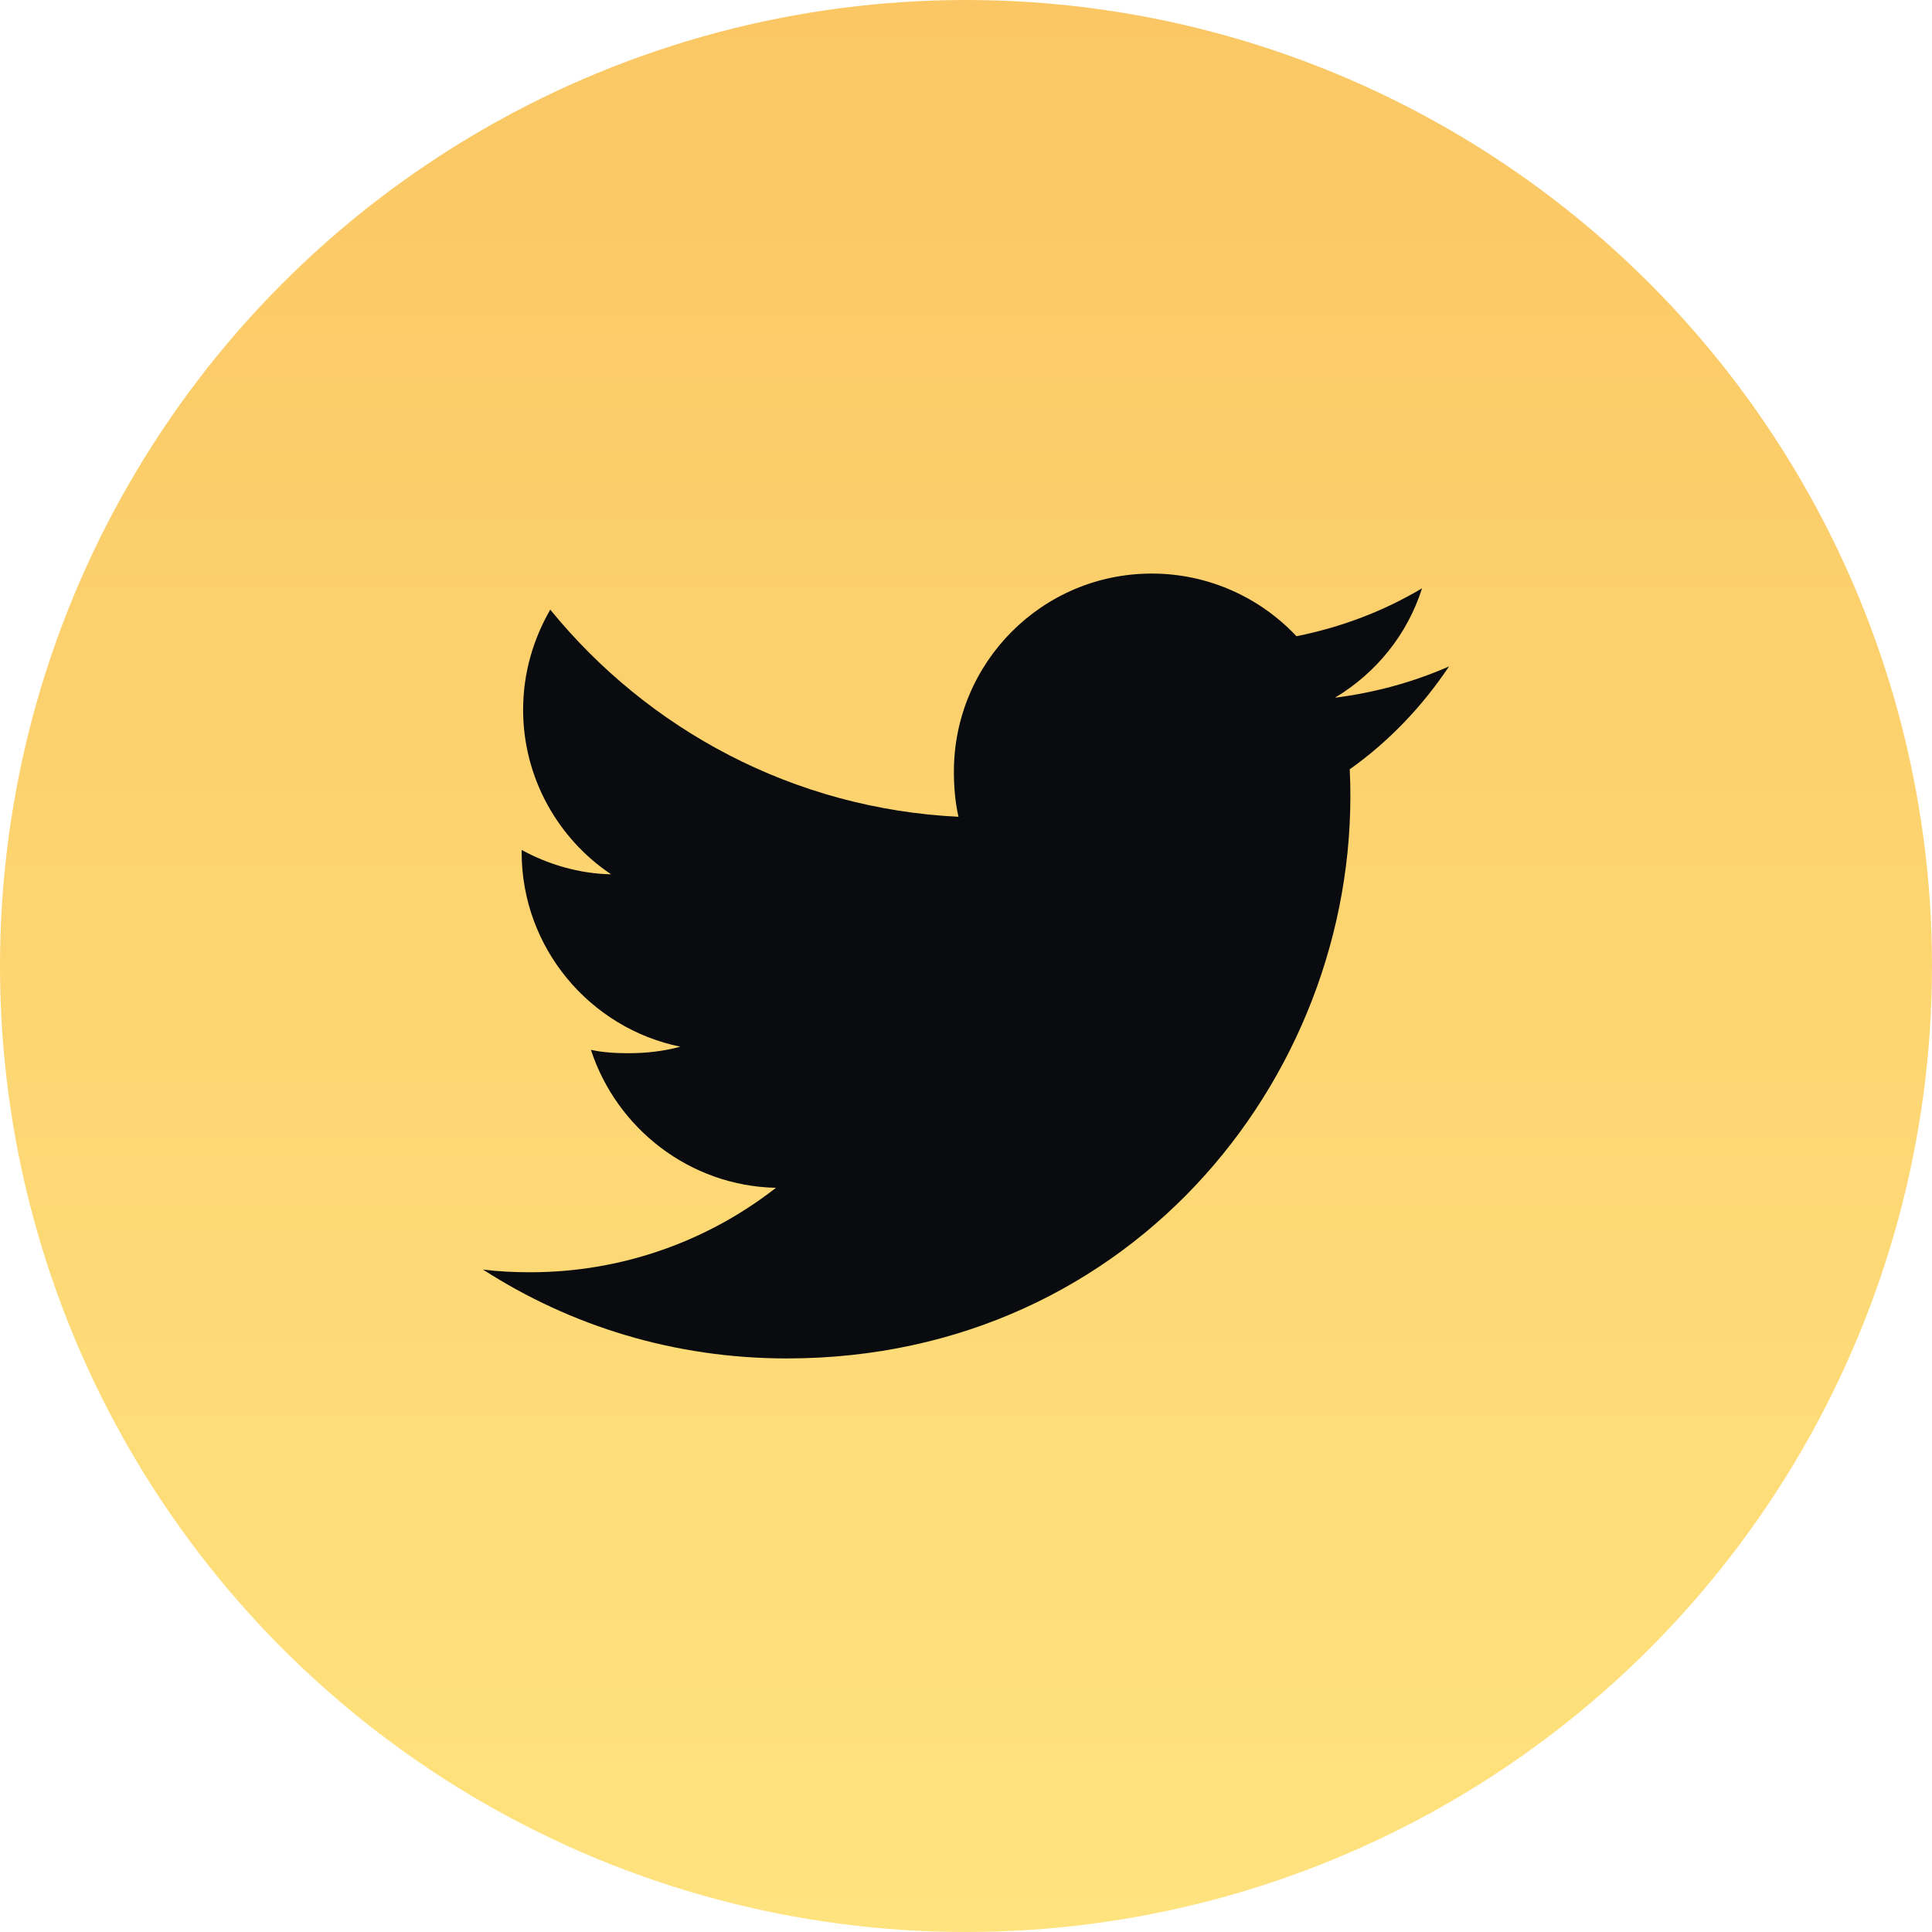 <?xml version="1.0" encoding="UTF-8"?> <svg xmlns="http://www.w3.org/2000/svg" width="64" height="64" viewBox="0 0 64 64" fill="none"> <circle cx="32" cy="32" r="32" fill="url(#paint0_linear_701_512)"></circle> <g clip-path="url(#clip0_701_512)"> <path d="M44.712 25.484C46.013 24.56 47.108 23.407 48 22.079V22.077C46.809 22.599 45.543 22.945 44.22 23.113C45.58 22.301 46.619 21.025 47.107 19.488C45.839 20.244 44.439 20.777 42.947 21.076C41.743 19.793 40.027 19 38.155 19C34.523 19 31.599 21.948 31.599 25.561C31.599 26.081 31.643 26.581 31.751 27.057C26.297 26.791 21.471 24.177 18.228 20.195C17.663 21.177 17.329 22.301 17.329 23.511C17.329 25.783 18.499 27.796 20.244 28.963C19.189 28.943 18.156 28.636 17.28 28.155V28.227C17.28 31.415 19.553 34.063 22.536 34.673C22.001 34.82 21.42 34.889 20.816 34.889C20.396 34.889 19.972 34.865 19.575 34.777C20.424 37.375 22.837 39.285 25.704 39.348C23.472 41.093 20.637 42.145 17.569 42.145C17.032 42.145 16.516 42.121 16 42.056C18.907 43.929 22.349 45 26.064 45C37.641 45 45.187 35.341 44.712 25.484Z" fill="#0A0B0E"></path> </g> <defs> <linearGradient id="paint0_linear_701_512" x1="32" y1="0" x2="32" y2="64" gradientUnits="userSpaceOnUse"> <stop stop-color="#FAC764"></stop> <stop offset="1" stop-color="#FFE37E"></stop> </linearGradient> <clipPath id="clip0_701_512"> <rect width="32" height="32" fill="white" transform="translate(16 16)"></rect> </clipPath> </defs> </svg> 